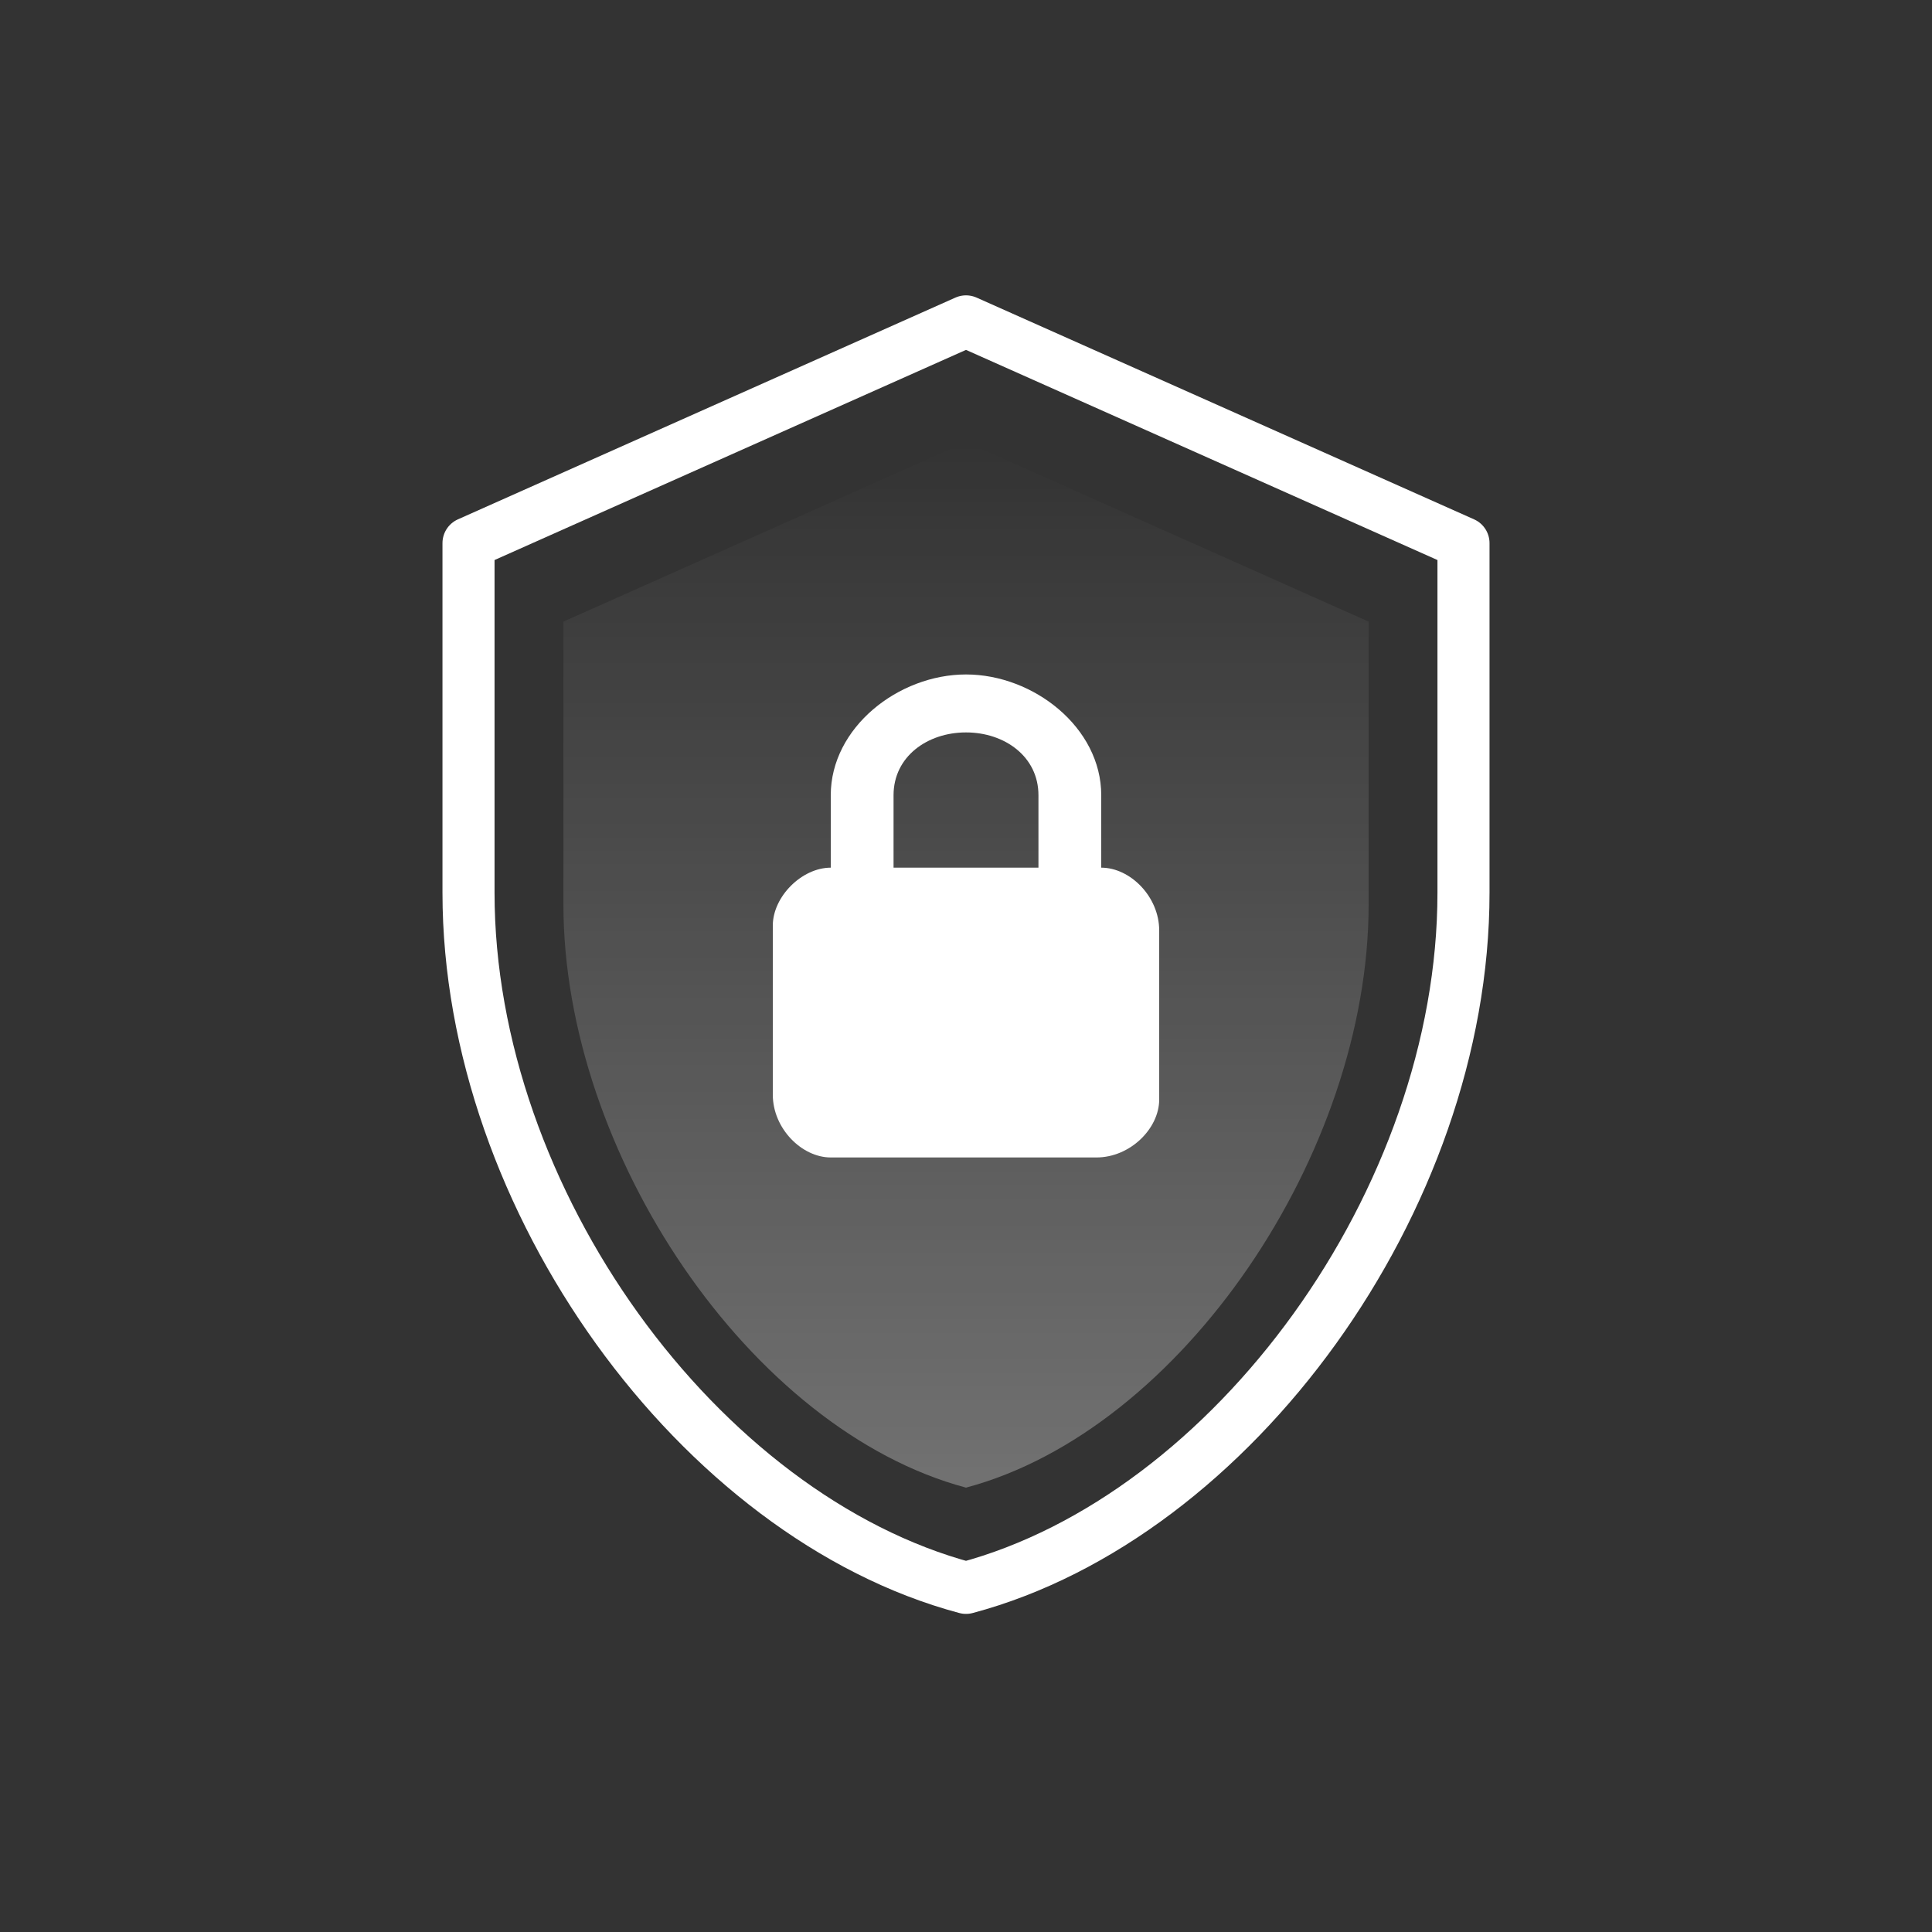 <svg width="40" height="40" viewBox="0 0 40 40" fill="none" xmlns="http://www.w3.org/2000/svg">
<rect x="0" y="0" width="40" height="40" fill="#333333" stroke="none"/>
<path d="M20 32.875C25.518 31.403 30.3 24.841 30.3 18.484V11.245L20 6.654L9.7 11.245V18.484C9.7 24.841 14.482 31.403 20 32.875Z" stroke="white" stroke-width="1.078" stroke-linecap="round" stroke-linejoin="round"/>
<path d="M20 30.8C24.466 29.609 28.336 23.872 28.336 18.728V12.87L20 9.154L11.665 12.87V18.728C11.665 23.872 15.535 29.609 20 30.8Z" fill="url(#paint0_linear_411_1453)"/>
<path fill-rule="evenodd" clip-rule="evenodd" d="M22.8 17.964V16.464C22.8 15.064 21.4 13.964 20 13.964C18.6 13.964 17.2 15.064 17.2 16.464V17.964C16.6 17.964 16 18.564 16 19.164V22.664C16 23.364 16.6 23.964 17.2 23.964H22.7C23.4 23.964 24 23.364 24 22.764V19.264C24 18.564 23.4 17.964 22.8 17.964ZM21.5 17.964H18.5V16.464C18.5 15.664 19.2 15.164 20 15.164C20.8 15.164 21.5 15.664 21.5 16.464V17.964Z" fill="white"/>
<defs>
<linearGradient id="paint0_linear_411_1453" x1="20" y1="9.154" x2="20" y2="30.374" gradientUnits="userSpaceOnUse">
<stop stop-color="white" stop-opacity="0"/>
<stop offset="1" stop-color="white" stop-opacity="0.3"/>
</linearGradient>
</defs>
</svg>

